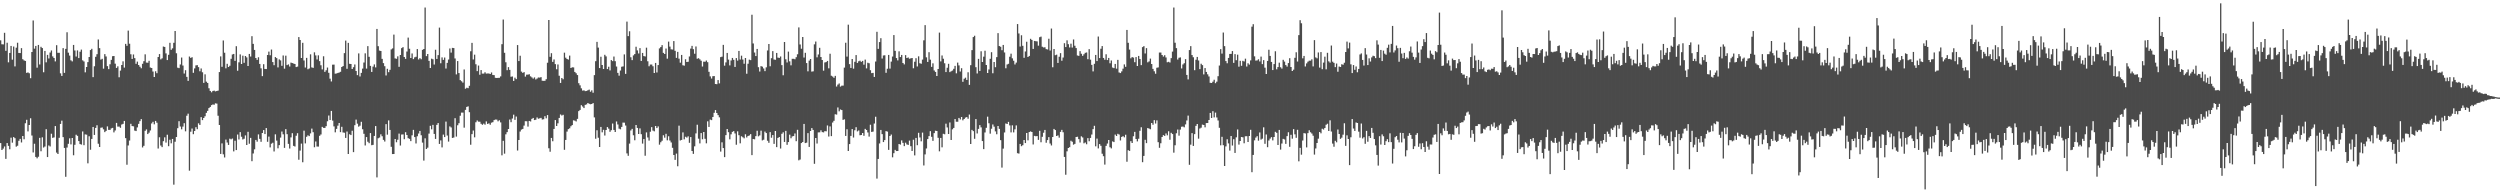 <svg xmlns="http://www.w3.org/2000/svg" width="1920" height="150"><path d="M0 30.954h1v78.931H0zM1 34.021h1v81.174H1zM2 34.094h1v80.023H2zM3 25.211h1v87.288H3zM4 39.034h1v82.978H4zM5 32.796h1v77.088H5zM6 47.878h1v64.150H6zM7 40.647h1v73.969H7zM8 35.257h1v70.469H8zM9 45.808h1v63.784H9zM10 35.728h1v69.526H10zM11 50.999h1v55.127H11zM12 36.584h1v76.043H12zM13 32.810h1v79.112H13zM14 40.652h1v67.475H14zM15 40.752h1v65.894H15zM16 36.951h1v72.470H16zM17 45.490h1v58.972H17zM18 46.390h1v60.545H18zM19 46.781h1v47.862H19zM20 55.966h1v36.045H20zM21 55.591h1v45.349H21zM22 56.259h1v39.760H22zM23 60.036h1v30.778H23zM24 39.928h1v64.179H24zM25 15.729h1v101.375H25zM26 37.354h1v73.019H26zM27 35.266h1v85.269H27zM28 51.961h1v69.655H28zM29 34.520h1v85.866H29zM30 49.493h1v56.413H30zM31 35.923h1v80.250H31zM32 36.926h1v68.567H32zM33 55.502h1v57.824H33zM34 39.125h1v73.399H34zM35 47.887h1v51.334H35zM36 42.130h1v78.515H36zM37 44.881h1v66.830H37zM38 40.340h1v72.120H38zM39 38.777h1v63.905H39zM40 43.314h1v62.586H40zM41 44.531h1v60.989H41zM42 47.150h1v49.666H42zM43 34.692h1v82.520H43zM44 40.537h1v77.757H44zM45 40.537h1v65.303H45zM46 56.310h1v38.888H46zM47 58.308h1v34.374H47zM48 36.980h1v68.320H48zM49 55.959h1v57.659H49zM50 37.537h1v98.236H50zM51 24.772h1v88.524H51zM52 40.434h1v70.018H52zM53 42.691h1v63.539H53zM54 46.344h1v64.543H54zM55 47.145h1v58.851H55zM56 34.488h1v84.775H56zM57 38.759h1v72.465H57zM58 43.442h1v60.023H58zM59 38.711h1v65.628H59zM60 44.618h1v63.722H60zM61 39.748h1v70.916H61zM62 38.088h1v72.953H62zM63 46.342h1v54.633H63zM64 47.205h1v64.321H64zM65 55.554h1v47.672H65zM66 51.432h1v52.007H66zM67 47.736h1v77.707H67zM68 43.755h1v60.909H68zM69 38.432h1v76.553H69zM70 37.489h1v69.206H70zM71 59.239h1v38.272H71zM72 50.915h1v52.724H72zM73 43.645h1v54.612H73zM74 41.627h1v54.564H74zM75 30.325h1v80.039H75zM76 36.955h1v75.924H76zM77 45.760h1v52.325H77zM78 45.154h1v52.765H78zM79 52.714h1v46.608H79zM80 41.553h1v59.920H80zM81 43.343h1v57.159H81zM82 50.814h1v46.267H82zM83 53.107h1v46.649H83zM84 49.358h1v50.405H84zM85 45.989h1v52.641H85zM86 43.149h1v55.028H86zM87 42.989h1v58.670H87zM88 48.912h1v51.279H88zM89 52.160h1v42.227H89zM90 50.967h1v46.262H90zM91 59.361h1v37.883H91zM92 54.197h1v43.973H92zM93 49.901h1v45.761H93zM94 47.122h1v48.013H94zM95 51.910h1v40.952H95zM96 33.691h1v72.410H96zM97 35.152h1v91.348H97zM98 23.486h1v88.230H98zM99 33.582h1v74.342H99zM100 41.686h1v53.403H100zM101 45.252h1v51.543H101zM102 41.810h1v55.218H102zM103 44.643h1v55.674H103zM104 48.994h1v51.682H104zM105 47.287h1v50.581H105zM106 49.917h1v45.221H106zM107 51.267h1v41.788H107zM108 52.430h1v39.087H108zM109 48.999h1v64.278H109zM110 46.996h1v64.972H110zM111 41.737h1v58.739H111zM112 48.093h1v51.268H112zM113 48.159h1v54.823H113zM114 46.678h1v55.203H114zM115 51.849h1v48.350H115zM116 52.229h1v42.600H116zM117 54.932h1v38.595H117zM118 59.136h1v36.352H118zM119 54.755h1v38.109H119zM120 56.207h1v38.048H120zM121 43.787h1v70.261H121zM122 41.501h1v63.939H122zM123 45.637h1v66.150H123zM124 44.794h1v68.203H124zM125 35.763h1v72.687H125zM126 36.021h1v69.439H126zM127 40.995h1v68.544H127zM128 46.143h1v57.345H128zM129 42.112h1v70.167H129zM130 32.856h1v74.463H130zM131 38.239h1v71.826H131zM132 37.136h1v69.551H132zM133 32.870h1v108.952H133zM134 23.824h1v85.028H134zM135 40.910h1v64.319H135zM136 51.947h1v46.532H136zM137 52.348h1v40.732H137zM138 49.498h1v47.674H138zM139 44.183h1v55.161H139zM140 50.336h1v46.887H140zM141 56.483h1v38.155H141zM142 53.934h1v46.922H142zM143 59.029h1v29.872H143zM144 62.125h1v25.164H144zM145 43.437h1v87.659H145zM146 44.515h1v56.644H146zM147 43.943h1v54.788H147zM148 55.902h1v47.160H148zM149 52.526h1v48.082H149zM150 50.210h1v47.478H150zM151 50.047h1v49.158H151zM152 51.535h1v43.191H152zM153 54.721h1v41.211H153zM154 52.574h1v37.375H154zM155 55.515h1v36.743H155zM156 63.629h1v26.972H156zM157 57.106h1v32.204H157zM158 62.700h1v24.001H158zM159 63.684h1v21.453H159zM160 67.806h1v15.171H160zM161 69.816h1v12.305H161zM162 70.924h1v9.794H162zM163 69.850h1v10.373H163zM164 69.580h1v10.835H164zM165 70.205h1v9.139H165zM166 69.903h1v9.645H166zM167 69.601h1v19.272H167zM168 55.348h1v40.639H168zM169 43.327h1v74.891H169zM170 51.311h1v58.801H170zM171 31.084h1v87.466H171zM172 40.519h1v80.419H172zM173 52.464h1v54.729H173zM174 48.976h1v60.495H174zM175 51.457h1v59.842H175zM176 50.459h1v56.034H176zM177 45.149h1v61.865H177zM178 41.849h1v64.541H178zM179 41.412h1v74.859H179zM180 46.726h1v61.353H180zM181 35.502h1v79.762H181zM182 54.348h1v48.979H182zM183 47.855h1v59.254H183zM184 41.773h1v59.691H184zM185 49.162h1v55.846H185zM186 42.735h1v64.390H186zM187 48.246h1v58.297H187zM188 43.009h1v60.954H188zM189 44.069h1v67.286H189zM190 50.674h1v50.563H190zM191 41.412h1v68.975H191zM192 43.426h1v62.449H192zM193 27.821h1v95.995H193zM194 33.701h1v84.179H194zM195 38.333h1v76.333H195zM196 44.563h1v62.905H196zM197 45.971h1v62.845H197zM198 43.989h1v59.249H198zM199 49.118h1v57.544H199zM200 52.485h1v56.434H200zM201 58.452h1v43.699H201zM202 49.308h1v50.572H202zM203 52.959h1v49.986H203zM204 53.032h1v45.312H204zM205 42.265h1v66.645H205zM206 39.626h1v65.278H206zM207 42.421h1v70.778H207zM208 38.054h1v72.300H208zM209 47.678h1v61.918H209zM210 50.056h1v66.253H210zM211 43.819h1v59.325H211zM212 44.621h1v63.349H212zM213 51.746h1v62.156H213zM214 45.621h1v65.846H214zM215 46.369h1v59.297H215zM216 50.539h1v50.467H216zM217 42.606h1v60.554H217zM218 52.723h1v60.849H218zM219 42.748h1v56.429H219zM220 50.022h1v53.067H220zM221 49.441h1v61.028H221zM222 51.123h1v62.939H222zM223 48.090h1v57.437H223zM224 48.445h1v53.875H224zM225 48.802h1v63.227H225zM226 49.155h1v63.397H226zM227 51.512h1v52.735H227zM228 51.139h1v51.156H228zM229 28.464h1v94.216H229zM230 30.704h1v84.974H230zM231 44.529h1v65.761H231zM232 32.856h1v91.788H232zM233 46.445h1v53.925H233zM234 51.858h1v58.274H234zM235 44.453h1v60.627H235zM236 53.206h1v50.746H236zM237 52.592h1v51.952H237zM238 41.750h1v60.682H238zM239 51.762h1v46.995H239zM240 52.103h1v49.444H240zM241 40.192h1v72.930H241zM242 42.524h1v66.104H242zM243 45.653h1v66.890H243zM244 42.485h1v70.085H244zM245 46.957h1v57.338H245zM246 50.118h1v53.172H246zM247 53.302h1v44.131H247zM248 43.201h1v55.026H248zM249 55.172h1v43.099H249zM250 53.961h1v42.939H250zM251 51.867h1v41.266H251zM252 55.888h1v32.863H252zM253 60.402h1v31.744H253zM254 62.574h1v22.639H254zM255 49.654h1v42.959H255zM256 49.612h1v47.441H256zM257 56.575h1v45.047H257zM258 56.424h1v42.557H258zM259 56.007h1v40.513H259zM260 55.705h1v38.764H260zM261 55.163h1v46.324H261zM262 51.462h1v45.928H262zM263 50.759h1v50.973H263zM264 40.828h1v61.105H264zM265 31.176h1v74.772H265zM266 52.826h1v48.203H266zM267 32.945h1v85.331H267zM268 48.983h1v54.109H268zM269 49.175h1v54.534H269zM270 53.011h1v47.370H270zM271 51.595h1v65.251H271zM272 49.528h1v46.649H272zM273 54.517h1v37.340H273zM274 57.692h1v37.306H274zM275 41.000h1v56.303H275zM276 58.717h1v37.805H276zM277 55.980h1v37.567H277zM278 52.661h1v46.626H278zM279 48.003h1v54.731H279zM280 40.972h1v70.771H280zM281 52.709h1v52.568H281zM282 35.410h1v73.452H282zM283 43.625h1v66.333H283zM284 50.610h1v51.561H284zM285 55.243h1v56.269H285zM286 51.146h1v60.094H286zM287 49.461h1v54.912H287zM288 51.746h1v45.084H288zM289 22.224h1v114.010H289zM290 35.458h1v70.709H290zM291 38.864h1v66.759H291zM292 39.191h1v63.955H292zM293 45.211h1v59.442H293zM294 48.461h1v58.938H294zM295 50.830h1v57.862H295zM296 57.953h1v37.384H296zM297 52.856h1v50.577H297zM298 55.451h1v37.022H298zM299 53.604h1v46.187H299zM300 37.946h1v74.816H300zM301 37.177h1v81.154H301zM302 26.587h1v91.680H302zM303 44.854h1v61.923H303zM304 45.142h1v64.120H304zM305 43.272h1v64.054H305zM306 51.295h1v51.334H306zM307 42.254h1v69.497H307zM308 36.990h1v66.329H308zM309 36.193h1v67.001H309zM310 43.797h1v63.108H310zM311 45.206h1v56.333H311zM312 39.562h1v64.102H312zM313 28.869h1v77.292H313zM314 37.413h1v69.235H314zM315 44.531h1v63.880H315zM316 41.039h1v62.900H316zM317 45.433h1v54.296H317zM318 44.044h1v61.199H318zM319 43.572h1v66.610H319zM320 37.676h1v66.990H320zM321 45.694h1v56.860H321zM322 44.643h1v55.928H322zM323 45.502h1v58.377H323zM324 38.285h1v71.220H324zM325 37.637h1v85.683H325zM326 5.807h1v100.434H326zM327 43.119h1v71.328H327zM328 41.457h1v71.975H328zM329 46.747h1v55.846H329zM330 52.235h1v44.365H330zM331 45.069h1v54.250H331zM332 45.541h1v50.380H332zM333 49.537h1v53.333H333zM334 38.212h1v68.473H334zM335 45.257h1v50.641H335zM336 42.364h1v52.167H336zM337 21.222h1v89.341H337zM338 48.601h1v59.220H338zM339 44.087h1v69.133H339zM340 45.962h1v57.432H340zM341 44.176h1v61.092H341zM342 52.638h1v40.728H342zM343 48.276h1v55.834H343zM344 45.737h1v63.035H344zM345 37.230h1v59.819H345zM346 40.388h1v57.496H346zM347 36.772h1v69.142H347zM348 36.919h1v68.700H348zM349 44.913h1v45.862H349zM350 57.120h1v47.803H350zM351 46.886h1v49.332H351zM352 56.124h1v38.483H352zM353 61.549h1v27.347H353zM354 62.393h1v24.086H354zM355 63.460h1v23.012H355zM356 53.345h1v44.724H356zM357 68.136h1v16.260H357zM358 67.376h1v14.733H358zM359 67.715h1v13.930H359zM360 65.872h1v20.284H360zM361 39.352h1v71.808H361zM362 32.927h1v70.098H362zM363 45.662h1v54.571H363zM364 41.977h1v63.509H364zM365 49.381h1v44.536H365zM366 54.636h1v37.903H366zM367 50.329h1v43.122H367zM368 57.390h1v36.095H368zM369 53.794h1v41.277H369zM370 56.511h1v39.320H370zM371 56.504h1v38.439H371zM372 55.515h1v40.247H372zM373 56.550h1v36.663H373zM374 56.433h1v38.753H374zM375 56.435h1v38.302H375zM376 56.827h1v38.986H376zM377 55.671h1v38.521H377zM378 57.566h1v36.258H378zM379 57.710h1v34.569H379zM380 59.775h1v32.021H380zM381 59.914h1v31.948H381zM382 59.789h1v33.415H382zM383 59.729h1v32.621H383zM384 58.683h1v35.342H384zM385 33.941h1v85.363H385zM386 14.996h1v93.151H386zM387 40.553h1v77.439H387zM388 47.800h1v55.383H388zM389 53.920h1v47.549H389zM390 51.569h1v47.505H390zM391 53.641h1v38.153H391zM392 58.944h1v34.923H392zM393 58.722h1v32.307H393zM394 62.155h1v25.905H394zM395 59.663h1v32.417H395zM396 60.796h1v28.695H396zM397 34.593h1v81.005H397zM398 46.900h1v60.616H398zM399 42.799h1v58.235H399zM400 54.982h1v44.564H400zM401 55.957h1v43.047H401zM402 55.389h1v41.074H402zM403 58.832h1v34.273H403zM404 57.335h1v35.793H404zM405 57.312h1v39.911H405zM406 57.024h1v35.873H406zM407 58.642h1v34.626H407zM408 59.445h1v31.859H408zM409 60.347h1v30.243H409zM410 59.443h1v32.792H410zM411 61.052h1v30.902H411zM412 60.287h1v29.938H412zM413 59.484h1v31.724H413zM414 59.576h1v31.318H414zM415 59.216h1v31.284H415zM416 61.993h1v29.810H416zM417 62.121h1v29.494H417zM418 62.075h1v27.164H418zM419 60.832h1v30.027H419zM420 48.161h1v40.226H420zM421 15.367h1v98.526H421zM422 43.645h1v72.893H422zM423 40.878h1v65.058H423zM424 47.530h1v60.971H424zM425 45.664h1v53.360H425zM426 49.262h1v42.925H426zM427 53.204h1v43.587H427zM428 49.514h1v45.228H428zM429 58.182h1v32.385H429zM430 63.680h1v24.228H430zM431 59.919h1v28.810H431zM432 60.864h1v27.311H432zM433 40.473h1v74.559H433zM434 44.307h1v63.170H434zM435 45.305h1v55.766H435zM436 45.753h1v53.419H436zM437 42.705h1v55.859H437zM438 52.219h1v44.729H438zM439 51.668h1v44.376H439zM440 51.782h1v40.639H440zM441 55.264h1v37.416H441zM442 56.284h1v36.992H442zM443 57.671h1v33.616H443zM444 63.904h1v21.460H444zM445 65.552h1v18.892H445zM446 67.850h1v12.950H446zM447 69.603h1v12.232H447zM448 69.360h1v13.642H448zM449 69.981h1v10.579H449zM450 69.857h1v10.327H450zM451 69.340h1v9.746H451zM452 68.795h1v10.925H452zM453 70.429h1v9.652H453zM454 69.363h1v10.515H454zM455 71.205h1v7.972H455zM456 57.722h1v32.426H456zM457 47.021h1v59.540H457zM458 32.165h1v67.871H458zM459 36.534h1v69.247H459zM460 52.251h1v60.662H460zM461 43.575h1v53.900H461zM462 49.910h1v51.719H462zM463 52.968h1v46.718H463zM464 42.112h1v62.003H464zM465 43.293h1v56.523H465zM466 53.055h1v44.548H466zM467 51.244h1v47.567H467zM468 54.066h1v47.173H468zM469 46.136h1v53.850H469zM470 46.935h1v47.938H470zM471 43.407h1v56.386H471zM472 47.017h1v54.335H472zM473 51.116h1v42.149H473zM474 55.941h1v39.634H474zM475 58.129h1v40.696H475zM476 54.163h1v45.155H476zM477 51.247h1v46.221H477zM478 50.999h1v43.138H478zM479 41.798h1v52.399H479zM480 56.728h1v39.677H480zM481 16.569h1v101.265H481zM482 27.766h1v91.913H482zM483 24.033h1v86.267H483zM484 43.964h1v56.235H484zM485 46.193h1v52.758H485zM486 42.547h1v61.316H486zM487 41.544h1v66.178H487zM488 35.886h1v60.132H488zM489 38.715h1v59.528H489zM490 41.077h1v61.820H490zM491 36.942h1v61.680H491zM492 46.779h1v56.285H492zM493 40.629h1v69.652H493zM494 43.048h1v63.779H494zM495 43.366h1v76.224H495zM496 36.605h1v65.086H496zM497 47.035h1v58.533H497zM498 50.894h1v57.102H498zM499 49.585h1v51.577H499zM500 49.546h1v48.089H500zM501 50.887h1v49.419H501zM502 56.042h1v44.834H502zM503 48.324h1v48.444H503zM504 55.646h1v42.689H504zM505 49.983h1v47.077H505zM506 37.168h1v73.912H506zM507 36.122h1v73.122H507zM508 34.657h1v73.408H508zM509 40.594h1v63.314H509zM510 41.464h1v64.246H510zM511 37.267h1v65.511H511zM512 45.037h1v62.760H512zM513 31.947h1v72.698H513zM514 35.795h1v72.108H514zM515 37.885h1v71.545H515zM516 38.022h1v75.473H516zM517 31.554h1v87.462H517zM518 39.034h1v83.720H518zM519 44.463h1v73.500H519zM520 39.823h1v87.883H520zM521 45.065h1v51.462H521zM522 48.127h1v59.744H522zM523 42.174h1v65.276H523zM524 50.148h1v51.538H524zM525 50.434h1v56.581H525zM526 45.509h1v59.517H526zM527 47.603h1v58.050H527zM528 47.390h1v57.322H528zM529 43.357h1v66.304H529zM530 37.349h1v67.903H530zM531 35.227h1v80.726H531zM532 37.784h1v80.382H532zM533 41.247h1v71.135H533zM534 35.667h1v66.789H534zM535 45.133h1v50.645H535zM536 44.689h1v61.813H536zM537 45.550h1v64.605H537zM538 46.655h1v55.516H538zM539 51.098h1v55.876H539zM540 47.351h1v54.019H540zM541 47.433h1v59.176H541zM542 46.507h1v63.566H542zM543 47.791h1v45.383H543zM544 55.145h1v42.364H544zM545 58.697h1v33.140H545zM546 60.310h1v31.941H546zM547 58.514h1v31.341H547zM548 58.438h1v28.189H548zM549 64.490h1v20.046H549zM550 64.652h1v22.142H550zM551 61.478h1v26.947H551zM552 64.064h1v26.070H552zM553 43.854h1v72.587H553zM554 43.526h1v65.761H554zM555 34.454h1v79.238H555zM556 50.414h1v70.254H556zM557 47.910h1v55.896H557zM558 40.672h1v58.416H558zM559 45.758h1v55.784H559zM560 50.246h1v56.782H560zM561 46.449h1v56.715H561zM562 44.483h1v56.793H562zM563 45.911h1v54.788H563zM564 51.421h1v51.078H564zM565 44.593h1v66.553H565zM566 46.559h1v54.294H566zM567 39.134h1v64.706H567zM568 45.747h1v64.310H568zM569 42.744h1v61.927H569zM570 45.726h1v59.680H570zM571 48.933h1v57.285H571zM572 44.534h1v58.574H572zM573 56.630h1v48.918H573zM574 48.933h1v55.525H574zM575 45.829h1v58.233H575zM576 46.170h1v56.869H576zM577 11.323h1v107.807H577zM578 33.385h1v73.355H578zM579 40.345h1v66.665H579zM580 43.053h1v61.476H580zM581 37.557h1v62.852H581zM582 51.611h1v53.101H582zM583 54.955h1v49.048H583zM584 50.777h1v49.590H584zM585 51.185h1v56.647H585zM586 52.583h1v54.727H586zM587 54.630h1v46.459H587zM588 51.695h1v50.494H588zM589 38.738h1v69.325H589zM590 33.790h1v75.859H590zM591 50.883h1v50.577H591zM592 44.707h1v61.055H592zM593 39.269h1v64.454H593zM594 45.705h1v64.798H594zM595 45.918h1v54.681H595zM596 40.670h1v72.310H596zM597 44.234h1v61.705H597zM598 44.474h1v60.746H598zM599 43.380h1v70.696H599zM600 50.020h1v52.749H600zM601 57.829h1v43.811H601zM602 32.265h1v76.729H602zM603 45.520h1v55.006H603zM604 47.948h1v63.282H604zM605 39.608h1v69.522H605zM606 47.104h1v56.315H606zM607 50.157h1v56.040H607zM608 45.179h1v59.563H608zM609 45.154h1v59.348H609zM610 45.525h1v56.992H610zM611 43.925h1v64.516H611zM612 41.684h1v58.015H612zM613 21.030h1v102.087H613zM614 34.133h1v88.405H614zM615 37.438h1v72.435H615zM616 28.429h1v80.634H616zM617 44.202h1v50.954H617zM618 40.526h1v69.348H618zM619 48.443h1v61.103H619zM620 54.781h1v47.464H620zM621 46.536h1v66.327H621zM622 45.321h1v55.312H622zM623 55.003h1v43.344H623zM624 54.781h1v45.031H624zM625 34.032h1v91.753H625zM626 31.915h1v74.049H626zM627 44.019h1v66.239H627zM628 41.853h1v59.828H628zM629 36.710h1v64.898H629zM630 43.778h1v56.292H630zM631 46.072h1v55.388H631zM632 54.291h1v47.398H632zM633 47.985h1v52.701H633zM634 47.688h1v53.193H634zM635 46.793h1v49.579H635zM636 52.462h1v52.399H636zM637 41.286h1v55.784H637zM638 58.166h1v46.377H638zM639 58.784h1v35.324H639zM640 59.745h1v33.019H640zM641 58.285h1v29.485H641zM642 66.483h1v21.538H642zM643 64.982h1v17.569H643zM644 64.124h1v21.387H644zM645 66.511h1v17.581H645zM646 65.790h1v18.718H646zM647 65.760h1v26.276H647zM648 51.942h1v39.730H648zM649 32.829h1v71.591H649zM650 43.453h1v55.814H650zM651 18.929h1v97.015H651zM652 49.242h1v61.422H652zM653 52.158h1v52.252H653zM654 45.328h1v53.772H654zM655 52.718h1v52.889H655zM656 47.456h1v52.582H656zM657 42.302h1v55.376H657zM658 48.344h1v52.566H658zM659 47.063h1v53.152H659zM660 46.582h1v57.283H660zM661 47.532h1v56.164H661zM662 46.735h1v55.388H662zM663 49.667h1v54.642H663zM664 45.797h1v53.168H664zM665 52.522h1v47.313H665zM666 48.184h1v53.532H666zM667 48.585h1v56.329H667zM668 53.938h1v41.875H668zM669 56.181h1v45.141H669zM670 55.975h1v45.100H670zM671 59.086h1v35.770H671zM672 47.269h1v42.396H672zM673 24.415h1v112.749H673zM674 37.514h1v84.564H674zM675 32.300h1v77.901H675zM676 29.354h1v70.428H676zM677 44.934h1v58.091H677zM678 42.572h1v66.532H678zM679 42.446h1v65.150H679zM680 55.895h1v44.820H680zM681 52.808h1v48.270H681zM682 42.181h1v72.902H682zM683 52.668h1v51.767H683zM684 47.333h1v55.974H684zM685 43.437h1v77.400H685zM686 26.942h1v90.696H686zM687 39.086h1v76.004H687zM688 44.593h1v71.438H688zM689 46.369h1v69.579H689zM690 39.425h1v71.142H690zM691 43.833h1v67.235H691zM692 42.183h1v65.658H692zM693 48.399h1v61.312H693zM694 49.448h1v62.795H694zM695 42.318h1v67.247H695zM696 44.529h1v66.393H696zM697 44.108h1v67.196H697zM698 45.129h1v62.845H698zM699 44.808h1v67.450H699zM700 44.563h1v71.380H700zM701 52.444h1v54.853H701zM702 47.408h1v71.921H702zM703 44.685h1v61.268H703zM704 51.034h1v60.472H704zM705 43.245h1v58.725H705zM706 48.608h1v56.963H706zM707 48.935h1v59.590H707zM708 45.772h1v56.070H708zM709 30.993h1v96.100H709zM710 19.279h1v99.277H710zM711 44.030h1v69.975H711zM712 47.548h1v59.254H712zM713 40.114h1v64.411H713zM714 45.829h1v54.907H714zM715 51.334h1v53.710H715zM716 48.635h1v59.533H716zM717 54.105h1v48.126H717zM718 55.254h1v45.152H718zM719 58.392h1v42.223H719zM720 52.995h1v52.820H720zM721 25.026h1v91.181H721zM722 47.177h1v58.773H722zM723 42.597h1v70.536H723zM724 45.101h1v57.640H724zM725 48.594h1v54.500H725zM726 55.332h1v39.652H726zM727 52.034h1v45.875H727zM728 49.004h1v53.914H728zM729 55.373h1v38.704H729zM730 54.749h1v52.795H730zM731 54.160h1v45.159H731zM732 52.860h1v45.415H732zM733 50.585h1v40.860H733zM734 56.339h1v37.153H734zM735 48.088h1v45.390H735zM736 50.208h1v40.345H736zM737 54.948h1v36.821H737zM738 52.402h1v37.429H738zM739 62.807h1v29.588H739zM740 60.477h1v30.936H740zM741 59.640h1v30.696H741zM742 61.375h1v28.556H742zM743 55.520h1v35.649H743zM744 65.202h1v22.763H744zM745 50.091h1v60.520H745zM746 38.486h1v61.272H746zM747 28.482h1v72.206H747zM748 27.461h1v79.144H748zM749 51.622h1v39.805H749zM750 56.438h1v46.038H750zM751 45.200h1v53.751H751zM752 54.499h1v41.588H752zM753 39.368h1v58.478H753zM754 47.623h1v60.730H754zM755 43.520h1v70.991H755zM756 38.956h1v62.760H756zM757 49.912h1v48.254H757zM758 56.081h1v33.520H758zM759 53.366h1v41.300H759zM760 45.147h1v57.510H760zM761 40.093h1v58.766H761zM762 56.259h1v39.307H762zM763 47.610h1v49.686H763zM764 51.604h1v49.309H764zM765 43.900h1v59.206H765zM766 25.440h1v71.316H766zM767 35.358h1v63.591H767zM768 35.912h1v71.735H768zM769 38.528h1v90.202H769zM770 34.490h1v79.654H770zM771 40.269h1v61.478H771zM772 52.419h1v42.408H772zM773 49.514h1v45.701H773zM774 48.988h1v44.614H774zM775 43.568h1v52.714H775zM776 41.201h1v60.478H776zM777 44.815h1v51.442H777zM778 46.669h1v55.022H778zM779 49.507h1v49.803H779zM780 48.093h1v48.192H780zM781 18.471h1v99.174H781zM782 25.710h1v92.268H782zM783 35.731h1v74.829H783zM784 27.086h1v85.191H784zM785 35.154h1v76.372H785zM786 44.398h1v63.127H786zM787 39.532h1v70.327H787zM788 32.076h1v70.043H788zM789 43.790h1v63.985H789zM790 42.947h1v58.494H790zM791 29.794h1v71.133H791zM792 30.688h1v70.689H792zM793 37.580h1v73.351H793zM794 31.455h1v72.884H794zM795 31.634h1v73.016H795zM796 31.819h1v72.691H796zM797 35.090h1v72.309H797zM798 28.580h1v71.874H798zM799 28.114h1v81.169H799zM800 35.889h1v69.196H800zM801 36.438h1v65.509H801zM802 36.296h1v63.477H802zM803 37.720h1v71.900H803zM804 37.983h1v69.590H804zM805 29.727h1v75.614H805zM806 38.825h1v71.431H806zM807 21.906h1v89.798H807zM808 51.656h1v53.580H808zM809 37.617h1v61.412H809zM810 42.398h1v57.512H810zM811 41.968h1v62.504H811zM812 48.338h1v55.626H812zM813 43.570h1v62.172H813zM814 40.794h1v60.467H814zM815 46.621h1v53.136H815zM816 44.195h1v57.402H816zM817 33.170h1v87.352H817zM818 36.166h1v98.046H818zM819 30.968h1v85.239H819zM820 33.923h1v79.741H820zM821 36.470h1v76.558H821zM822 33.547h1v74.557H822zM823 36.488h1v72.346H823zM824 30.320h1v80.799H824zM825 35.106h1v75.372H825zM826 36.891h1v68.350H826zM827 42.618h1v62.419H827zM828 42.908h1v63.923H828zM829 39.294h1v70.172H829zM830 41.247h1v63.452H830zM831 42.890h1v62.666H831zM832 41.668h1v68.396H832zM833 40.558h1v68.872H833zM834 40.318h1v70.488H834zM835 45.444h1v60.645H835zM836 37.745h1v70.735H836zM837 45.804h1v60.105H837zM838 49.814h1v53.523H838zM839 54.824h1v44.374H839zM840 48.994h1v47.599H840zM841 42.199h1v70.181H841zM842 46.900h1v59.540H842zM843 28.072h1v85.917H843zM844 44.611h1v66.029H844zM845 37.413h1v74.569H845zM846 35.394h1v82.678H846zM847 44.488h1v75.480H847zM848 45.879h1v80.511H848zM849 41.659h1v70.350H849zM850 46.127h1v64.093H850zM851 44.499h1v63.012H851zM852 48.582h1v64.534H852zM853 46.447h1v67.524H853zM854 51.853h1v56.743H854zM855 52.313h1v56.803H855zM856 49.120h1v54.278H856zM857 52.755h1v51.698H857zM858 45.959h1v56.796H858zM859 55.643h1v47.666H859zM860 56.124h1v51.753H860zM861 54.822h1v50.355H861zM862 52.732h1v51.806H862zM863 49.434h1v56.020H863zM864 51.322h1v52.140H864zM865 22.996h1v101.199H865zM866 32.883h1v82.465H866zM867 38.109h1v77.789H867zM868 44.785h1v63.681H868zM869 43.806h1v65.997H869zM870 44.250h1v60.387H870zM871 47.745h1v53.523H871zM872 43.815h1v62.950H872zM873 50.700h1v57.901H873zM874 42.966h1v63.603H874zM875 45.330h1v55.122H875zM876 50.029h1v47.716H876zM877 36.198h1v88.370H877zM878 35.413h1v84.319H878zM879 41.059h1v66.326H879zM880 36.967h1v72.941H880zM881 47.873h1v50.506H881zM882 47.177h1v51.588H882zM883 45.005h1v54.248H883zM884 49.139h1v45.344H884zM885 52.883h1v42.927H885zM886 54.744h1v37.539H886zM887 56.612h1v38.238H887zM888 52.029h1v40.462H888zM889 51.759h1v57.450H889zM890 40.320h1v73.191H890zM891 40.343h1v69.686H891zM892 42.256h1v62.948H892zM893 43.451h1v60.323H893zM894 42.368h1v62.048H894zM895 44.124h1v58.391H895zM896 47.843h1v56.072H896zM897 47.452h1v53.374H897zM898 48.010h1v59.327H898zM899 44.630h1v57.375H899zM900 39.629h1v63.344H900zM901 5.798h1v111.435H901zM902 32.815h1v78.748H902zM903 36.942h1v65.392H903zM904 45.710h1v53.781H904zM905 44.364h1v59.837H905zM906 44.101h1v55.450H906zM907 52.565h1v44.761H907zM908 49.505h1v47.649H908zM909 48.539h1v49.245H909zM910 45.426h1v50.135H910zM911 57.545h1v34.978H911zM912 60.956h1v27.832H912zM913 38.475h1v88.094H913zM914 35.406h1v75.715H914zM915 42.297h1v59.927H915zM916 43.991h1v68.098H916zM917 53.929h1v49.110H917zM918 45.859h1v50.815H918zM919 43.707h1v51.517H919zM920 46.433h1v60.078H920zM921 53.110h1v45.578H921zM922 48.956h1v49.068H922zM923 50.040h1v45.656H923zM924 57.152h1v38.826H924zM925 52.299h1v45.507H925zM926 55.229h1v39.309H926zM927 57.088h1v37.359H927zM928 58.722h1v33.438H928zM929 63.567h1v23.186H929zM930 63.739h1v26.908H930zM931 62.741h1v22.637H931zM932 61.217h1v28.956H932zM933 63.888h1v22.582H933zM934 62.707h1v27.517H934zM935 58.507h1v33.989H935zM936 50.347h1v47.819H936zM937 37.736h1v73.898H937zM938 41.160h1v63.902H938zM939 24.973h1v86.530H939zM940 35.410h1v92.081H940zM941 46.880h1v65.548H941zM942 48.573h1v58.407H942zM943 44.504h1v65.603H943zM944 41.423h1v74.232H944zM945 41.366h1v63.081H945zM946 39.226h1v72.520H946zM947 48.299h1v58.583H947zM948 41.558h1v75.885H948zM949 46.236h1v59.226H949zM950 41.995h1v57.427H950zM951 51.194h1v59.854H951zM952 46.696h1v61.589H952zM953 50.544h1v54.692H953zM954 46.690h1v58.759H954zM955 47.230h1v62.783H955zM956 45.076h1v59.558H956zM957 51.080h1v53.511H957zM958 48.610h1v60.444H958zM959 49.628h1v54.795H959zM960 46.362h1v53.310H960zM961 20.501h1v111.749H961zM962 18.610h1v100.387H962zM963 43.250h1v64.548H963zM964 46.536h1v59.135H964zM965 46.362h1v58.235H965zM966 45.529h1v62.525H966zM967 47.189h1v54.569H967zM968 43.474h1v63.738H968zM969 49.242h1v57.242H969zM970 46.163h1v51.623H970zM971 51.981h1v58.480H971zM972 56.845h1v46.402H972zM973 46.809h1v66.230H973zM974 38.180h1v69.757H974zM975 42.934h1v63.523H975zM976 47.580h1v57.718H976zM977 53.815h1v54.010H977zM978 49.182h1v56.038H978zM979 39.363h1v61.870H979zM980 53.263h1v48.723H980zM981 51.485h1v59.897H981zM982 48.136h1v51.666H982zM983 51.684h1v63.202H983zM984 52.700h1v57.524H984zM985 45.941h1v60.716H985zM986 47.330h1v59.757H986zM987 49.953h1v60.527H987zM988 51.141h1v53.417H988zM989 48.415h1v53.182H989zM990 44.707h1v68.041H990zM991 51.466h1v52.065H991zM992 54.540h1v51.955H992zM993 53.485h1v45.708H993zM994 44.387h1v58.789H994zM995 40.153h1v65.699H995zM996 47.278h1v52.408H996zM997 27.003h1v96.917H997zM998 15.525h1v98.029H998zM999 17.885h1v100.924H999zM1000 44.813h1v63.140H1000zM1001 42.963h1v59.290H1001zM1002 51.052h1v51.449H1002zM1003 48.697h1v64.495H1003zM1004 47.374h1v54.882H1004zM1005 46.616h1v53.415H1005zM1006 46.600h1v54.999H1006zM1007 45.568h1v56.970H1007zM1008 50.993h1v53.225H1008zM1009 30.824h1v87.908H1009zM1010 44.087h1v69.920H1010zM1011 44.817h1v64.992H1011zM1012 40.299h1v66.184H1012zM1013 51.920h1v49.432H1013zM1014 39.965h1v62.424H1014zM1015 53.123h1v45.745H1015zM1016 48.056h1v51.405H1016zM1017 43.526h1v54.772H1017zM1018 53.268h1v42.531H1018zM1019 40.574h1v54.449H1019zM1020 47.113h1v53.474H1020zM1021 48.095h1v44.321H1021zM1022 34.987h1v66.040H1022zM1023 47.369h1v62.898H1023zM1024 48.301h1v64.374H1024zM1025 51.583h1v56.558H1025zM1026 48.777h1v60.538H1026zM1027 55.096h1v44.374H1027zM1028 51.102h1v51.813H1028zM1029 51.450h1v55.221H1029zM1030 49.372h1v56.381H1030zM1031 49.697h1v53.742H1031zM1032 48.180h1v46.496H1032zM1033 39.915h1v72.126H1033zM1034 31.959h1v71.977H1034zM1035 37.184h1v69.576H1035zM1036 32.696h1v94.143H1036zM1037 49.432h1v55.969H1037zM1038 56.129h1v35.319H1038zM1039 49.967h1v48.746H1039zM1040 53.618h1v46.933H1040zM1041 51.059h1v42.971H1041zM1042 55.524h1v38.959H1042zM1043 52.959h1v48.139H1043zM1044 41.840h1v63.912H1044zM1045 41.032h1v53.834H1045zM1046 46.014h1v60.327H1046zM1047 50.356h1v55.024H1047zM1048 36.987h1v73.461H1048zM1049 41.858h1v58.645H1049zM1050 49.981h1v58.890H1050zM1051 44.806h1v59.751H1051zM1052 47.248h1v58.711H1052zM1053 44.073h1v54.202H1053zM1054 42.828h1v59.144H1054zM1055 43.158h1v63.626H1055zM1056 44.671h1v66.942H1056zM1057 30.959h1v88.018H1057zM1058 34.270h1v92.921H1058zM1059 44.389h1v60.224H1059zM1060 38.335h1v72.669H1060zM1061 46.921h1v56.306H1061zM1062 38.841h1v65.818H1062zM1063 41.194h1v70.151H1063zM1064 42.030h1v66.397H1064zM1065 36.699h1v70.229H1065zM1066 34.319h1v74.816H1066zM1067 40.224h1v62.179H1067zM1068 33.694h1v75.452H1068zM1069 19.929h1v105.651H1069zM1070 40.279h1v74.022H1070zM1071 38.695h1v66.681H1071zM1072 34.987h1v69.473H1072zM1073 37.015h1v70.291H1073zM1074 47.406h1v61.966H1074zM1075 36.756h1v65.214H1075zM1076 41.123h1v68.235H1076zM1077 44.675h1v57.459H1077zM1078 40.622h1v65.832H1078zM1079 45.284h1v74.843H1079zM1080 44.135h1v71.275H1080zM1081 45.000h1v59.350H1081zM1082 39.395h1v62.904H1082zM1083 35.733h1v67.942H1083zM1084 40.453h1v66.180H1084zM1085 43.659h1v70.799H1085zM1086 45.824h1v66.523H1086zM1087 44.103h1v59.487H1087zM1088 31.842h1v70.380H1088zM1089 40.421h1v72.296H1089zM1090 48.349h1v61.838H1090zM1091 38.033h1v76.622H1091zM1092 35.415h1v74.546H1092zM1093 30.105h1v82.797H1093zM1094 32.320h1v84.436H1094zM1095 25.392h1v83.090H1095zM1096 44.408h1v68.242H1096zM1097 44.790h1v70.160H1097zM1098 38.816h1v72.135H1098zM1099 41.210h1v69.801H1099zM1100 42.208h1v63.420H1100zM1101 45.545h1v57.974H1101zM1102 39.246h1v63.928H1102zM1103 40.160h1v68.821H1103zM1104 34.577h1v60.581H1104zM1105 9.695h1v123.939H1105zM1106 34.337h1v68.070H1106zM1107 50.633h1v53.273H1107zM1108 50.320h1v48.302H1108zM1109 40.370h1v60.089H1109zM1110 42.046h1v52.080H1110zM1111 48.615h1v51.925H1111zM1112 46.351h1v56.793H1112zM1113 50.448h1v52.390H1113zM1114 54.220h1v53.124H1114zM1115 45.010h1v58.169H1115zM1116 46.193h1v57.345H1116zM1117 46.081h1v50.503H1117zM1118 52.386h1v45.992H1118zM1119 48.660h1v48.581H1119zM1120 45.346h1v57.823H1120zM1121 47.401h1v46.995H1121zM1122 56.110h1v37.832H1122zM1123 57.305h1v36.526H1123zM1124 57.278h1v35.207H1124zM1125 60.027h1v28.890H1125zM1126 58.385h1v28.064H1126zM1127 65.009h1v20.712H1127zM1128 59.498h1v28.464H1128zM1129 43.845h1v61.920H1129zM1130 33.414h1v66.534H1130zM1131 52.222h1v50.547H1131zM1132 42.632h1v66.258H1132zM1133 46.458h1v50.357H1133zM1134 55.367h1v41.371H1134zM1135 45.966h1v49.348H1135zM1136 53.153h1v42.236H1136zM1137 47.005h1v55.583H1137zM1138 53.085h1v49.190H1138zM1139 51.814h1v47.130H1139zM1140 54.785h1v44.759H1140zM1141 55.332h1v42.545H1141zM1142 53.597h1v43.351H1142zM1143 53.284h1v43.463H1143zM1144 53.936h1v46.269H1144zM1145 52.762h1v42.744H1145zM1146 52.849h1v44.324H1146zM1147 51.496h1v42.630H1147zM1148 55.046h1v43.285H1148zM1149 54.751h1v42.598H1149zM1150 55.593h1v44.285H1150zM1151 57.619h1v38.624H1151zM1152 55.765h1v39.265H1152zM1153 7.915h1v114.060H1153zM1154 28.889h1v90.389H1154zM1155 47.621h1v55.603H1155zM1156 46.465h1v56.155H1156zM1157 51.592h1v50.716H1157zM1158 50.970h1v48.006H1158zM1159 49.903h1v46.507H1159zM1160 51.231h1v44.754H1160zM1161 54.458h1v38.354H1161zM1162 52.041h1v41.925H1162zM1163 55.559h1v35.894H1163zM1164 57.550h1v35.642H1164zM1165 36.083h1v81.385H1165zM1166 44.495h1v58.837H1166zM1167 49.674h1v64.873H1167zM1168 38.377h1v74.800H1168zM1169 40.128h1v72.804H1169zM1170 42.400h1v76.011H1170zM1171 43.021h1v66.249H1171zM1172 47.379h1v62.802H1172zM1173 37.484h1v75.827H1173zM1174 40.601h1v71.488H1174zM1175 43.794h1v62.985H1175zM1176 44.243h1v64.129H1176zM1177 41.451h1v64.601H1177zM1178 41.503h1v67.990H1178zM1179 37.228h1v78.911H1179zM1180 36.871h1v85.434H1180zM1181 42.265h1v69.771H1181zM1182 40.823h1v68.450H1182zM1183 38.626h1v68.947H1183zM1184 37.621h1v79.838H1184zM1185 48.212h1v73.530H1185zM1186 43.373h1v70.884H1186zM1187 39.601h1v65.711H1187zM1188 42.719h1v56.866H1188zM1189 23.332h1v92.399H1189zM1190 31.229h1v102.500H1190zM1191 39.764h1v68.393H1191zM1192 40.178h1v69.203H1192zM1193 39.754h1v70.025H1193zM1194 39.571h1v66.354H1194zM1195 39.313h1v70.414H1195zM1196 35.367h1v82.293H1196zM1197 34.845h1v73.971H1197zM1198 40.638h1v75.887H1198zM1199 44.126h1v60.197H1199zM1200 47.678h1v53.367H1200zM1201 45.165h1v85.416H1201zM1202 39.484h1v71.614H1202zM1203 40.171h1v75.846H1203zM1204 44.181h1v66.256H1204zM1205 40.604h1v68.373H1205zM1206 37.695h1v68.862H1206zM1207 43.652h1v71.541H1207zM1208 45.101h1v64.912H1208zM1209 46.912h1v61.016H1209zM1210 40.759h1v61.192H1210zM1211 40.210h1v76.031H1211zM1212 41.409h1v81.380H1212zM1213 42.101h1v69.075H1213zM1214 42.361h1v66.404H1214zM1215 40.455h1v67.469H1215zM1216 44.760h1v63.285H1216zM1217 49.427h1v52.060H1217zM1218 42.725h1v63.193H1218zM1219 38.830h1v72.149H1219zM1220 45.454h1v63.058H1220zM1221 38.214h1v70.185H1221zM1222 38.963h1v69.011H1222zM1223 49.450h1v57.022H1223zM1224 51.487h1v43.671H1224zM1225 45.419h1v63.374H1225zM1226 30.368h1v87.233H1226zM1227 47.637h1v62.852H1227zM1228 30.226h1v83.078H1228zM1229 46.284h1v61.898H1229zM1230 38.482h1v71.726H1230zM1231 24.234h1v83.321H1231zM1232 44.412h1v58.478H1232zM1233 43.167h1v65.951H1233zM1234 42.522h1v58.565H1234zM1235 52.483h1v50.337H1235zM1236 53.847h1v51.163H1236zM1237 43.497h1v55.202H1237zM1238 49.349h1v50.428H1238zM1239 41.421h1v56.459H1239zM1240 48.521h1v47.896H1240zM1241 46.676h1v58.581H1241zM1242 49.461h1v46.649H1242zM1243 46.202h1v52.634H1243zM1244 50.498h1v45.241H1244zM1245 49.917h1v44.037H1245zM1246 40.590h1v64.511H1246zM1247 36.621h1v71.948H1247zM1248 48.230h1v55.619H1248zM1249 31.567h1v98.258H1249zM1250 35.989h1v90.135H1250zM1251 43.133h1v61.989H1251zM1252 45.046h1v62.570H1252zM1253 50.191h1v49.142H1253zM1254 45.905h1v55.770H1254zM1255 48.612h1v52.060H1255zM1256 48.894h1v53.866H1256zM1257 37.891h1v63.841H1257zM1258 50.961h1v50.407H1258zM1259 48.241h1v47.684H1259zM1260 49.857h1v50.916H1260zM1261 33.408h1v71.575H1261zM1262 41.940h1v77.141H1262zM1263 47.733h1v60.437H1263zM1264 51.579h1v48.631H1264zM1265 41.739h1v59.622H1265zM1266 52.389h1v47.095H1266zM1267 53.915h1v44.546H1267zM1268 51.748h1v44.491H1268zM1269 50.592h1v45.788H1269zM1270 50.997h1v49.133H1270zM1271 51.002h1v44.308H1271zM1272 49.127h1v47.045H1272zM1273 50.500h1v48.631H1273zM1274 48.521h1v62.932H1274zM1275 38.617h1v64.550H1275zM1276 45.502h1v59.128H1276zM1277 33.723h1v70.279H1277zM1278 42.311h1v63.806H1278zM1279 40.487h1v67.285H1279zM1280 36.795h1v67.482H1280zM1281 45.886h1v63.887H1281zM1282 40.052h1v72.168H1282zM1283 35.065h1v66.008H1283zM1284 35.950h1v72.433H1284zM1285 28.484h1v101.950H1285zM1286 13.326h1v92.005H1286zM1287 43.620h1v56.351H1287zM1288 35.062h1v83.088H1288zM1289 33.948h1v68.926H1289zM1290 50.308h1v57.308H1290zM1291 40.093h1v66.065H1291zM1292 33.211h1v69.309H1292zM1293 46.214h1v52.744H1293zM1294 54.151h1v44.470H1294zM1295 59.173h1v41.232H1295zM1296 53.222h1v42.115H1296zM1297 34.568h1v95.434H1297zM1298 32.540h1v76.493H1298zM1299 40.851h1v59.622H1299zM1300 46.850h1v66.322H1300zM1301 45.152h1v66.011H1301zM1302 46.980h1v58.389H1302zM1303 39.960h1v76.757H1303zM1304 34.181h1v72.536H1304zM1305 48.804h1v60.652H1305zM1306 49.681h1v54.811H1306zM1307 43.867h1v65.319H1307zM1308 46.230h1v66.377H1308zM1309 42.194h1v64.159H1309zM1310 47.495h1v55.379H1310zM1311 56.950h1v43.232H1311zM1312 57.131h1v44.566H1312zM1313 53.989h1v47.219H1313zM1314 58.969h1v37.473H1314zM1315 59.564h1v41.232H1315zM1316 57.582h1v37.132H1316zM1317 55.733h1v39.677H1317zM1318 54.135h1v39.023H1318zM1319 58.759h1v34.715H1319zM1320 43.524h1v60.000H1320zM1321 35.946h1v69.947H1321zM1322 44.854h1v56.249H1322zM1323 34.090h1v87.643H1323zM1324 35.754h1v62.414H1324zM1325 42.966h1v60.103H1325zM1326 40.915h1v56.885H1326zM1327 52.524h1v59.073H1327zM1328 47.802h1v59.822H1328zM1329 44.737h1v62.962H1329zM1330 43.513h1v65.056H1330zM1331 41.130h1v66.752H1331zM1332 47.930h1v56.340H1332zM1333 47.559h1v59.865H1333zM1334 44.641h1v57.256H1334zM1335 41.521h1v62.964H1335zM1336 43.238h1v61.726H1336zM1337 47.145h1v55.988H1337zM1338 45.058h1v58.547H1338zM1339 44.257h1v61.863H1339zM1340 51.302h1v55.299H1340zM1341 46.767h1v56.855H1341zM1342 44.989h1v59.938H1342zM1343 44.678h1v66.349H1343zM1344 41.325h1v64.896H1344zM1345 28.226h1v105.535H1345zM1346 23.843h1v101.735H1346zM1347 42.041h1v65.347H1347zM1348 48.656h1v55.649H1348zM1349 49.633h1v54.333H1349zM1350 50.082h1v61.950H1350zM1351 52.361h1v51.241H1351zM1352 53.382h1v48.995H1352zM1353 41.583h1v69.236H1353zM1354 46.207h1v60.948H1354zM1355 48.683h1v51.041H1355zM1356 51.128h1v52.621H1356zM1357 41.611h1v68.331H1357zM1358 41.556h1v73.241H1358zM1359 39.581h1v72.687H1359zM1360 31.487h1v75.280H1360zM1361 40.807h1v67.391H1361zM1362 42.549h1v58.327H1362zM1363 48.592h1v59.345H1363zM1364 38.770h1v70.304H1364zM1365 44.323h1v63.859H1365zM1366 44.458h1v58.654H1366zM1367 45.618h1v57.922H1367zM1368 47.653h1v59.091H1368zM1369 39.922h1v64.314H1369zM1370 32.602h1v70.375H1370zM1371 38.278h1v66.747H1371zM1372 42.151h1v64.328H1372zM1373 50.230h1v55.551H1373zM1374 40.038h1v68.755H1374zM1375 45.220h1v59.540H1375zM1376 45.403h1v56.514H1376zM1377 44.179h1v58.414H1377zM1378 43.394h1v59.300H1378zM1379 45.383h1v54.788H1379zM1380 43.355h1v63.953H1380zM1381 21.279h1v113.488H1381zM1382 31.226h1v101.016H1382zM1383 31.297h1v72.920H1383zM1384 46.342h1v65.237H1384zM1385 35.474h1v71.952H1385zM1386 38.949h1v71.053H1386zM1387 35.676h1v73.140H1387zM1388 36.367h1v74.845H1388zM1389 40.544h1v61.117H1389zM1390 40.901h1v63.877H1390zM1391 37.150h1v69.986H1391zM1392 41.123h1v65.827H1392zM1393 20.121h1v100.723H1393zM1394 35.786h1v78.927H1394zM1395 40.370h1v62.058H1395zM1396 41.457h1v59.590H1396zM1397 40.631h1v72.236H1397zM1398 50.237h1v50.298H1398zM1399 47.850h1v56.542H1399zM1400 50.278h1v54.438H1400zM1401 45.978h1v52.422H1401zM1402 48.399h1v55.885H1402zM1403 36.958h1v66.248H1403zM1404 50.182h1v53.287H1404zM1405 48.125h1v56.670H1405zM1406 53.162h1v51.115H1406zM1407 51.904h1v50.662H1407zM1408 43.341h1v55.585H1408zM1409 54.652h1v44.321H1409zM1410 51.913h1v48.963H1410zM1411 57.248h1v41.140H1411zM1412 44.511h1v54.028H1412zM1413 54.778h1v45.283H1413zM1414 51.073h1v45.269H1414zM1415 50.450h1v46.006H1415zM1416 40.292h1v49.226H1416zM1417 37.818h1v76.205H1417zM1418 40.485h1v63.726H1418zM1419 34.412h1v74.443H1419zM1420 28.164h1v93.928H1420zM1421 52.309h1v63.074H1421zM1422 44.946h1v61.843H1422zM1423 49.283h1v59.014H1423zM1424 48.956h1v57.318H1424zM1425 41.599h1v71.554H1425zM1426 45.861h1v55.324H1426zM1427 47.873h1v58.865H1427zM1428 46.696h1v71.751H1428zM1429 45.943h1v57.519H1429zM1430 50.457h1v64.393H1430zM1431 42.913h1v63.099H1431zM1432 44.273h1v59.373H1432zM1433 35.966h1v62.355H1433zM1434 47.976h1v60.485H1434zM1435 48.127h1v59.428H1435zM1436 44.172h1v60.916H1436zM1437 48.063h1v53.367H1437zM1438 38.038h1v75.486H1438zM1439 38.530h1v74.859H1439zM1440 44.298h1v64.285H1440zM1441 13.882h1v107.132H1441zM1442 19.540h1v117.139H1442zM1443 38.953h1v65.733H1443zM1444 51.739h1v61.939H1444zM1445 51.162h1v51.980H1445zM1446 42.036h1v61.481H1446zM1447 45.380h1v75.457H1447zM1448 54.229h1v57.169H1448zM1449 51.254h1v49.016H1449zM1450 52.256h1v49.165H1450zM1451 53.242h1v52.193H1451zM1452 54.096h1v48.505H1452zM1453 41.055h1v73.598H1453zM1454 29.636h1v74.994H1454zM1455 37.706h1v75.445H1455zM1456 44.371h1v71.328H1456zM1457 43.911h1v72.676H1457zM1458 47.628h1v53.278H1458zM1459 46.264h1v60.069H1459zM1460 43.002h1v69.595H1460zM1461 45.463h1v55.972H1461zM1462 52.517h1v65.544H1462zM1463 40.981h1v64.958H1463zM1464 41.499h1v69.442H1464zM1465 46.280h1v59.039H1465zM1466 45.696h1v58.693H1466zM1467 45.509h1v58.254H1467zM1468 47.619h1v58.764H1468zM1469 39.862h1v68.460H1469zM1470 50.214h1v63.488H1470zM1471 52.144h1v45.056H1471zM1472 46.488h1v60.394H1472zM1473 49.992h1v65.171H1473zM1474 45.078h1v56.635H1474zM1475 47.230h1v57.162H1475zM1476 47.655h1v55.523H1476zM1477 33.344h1v83.525H1477zM1478 35.268h1v110.179H1478zM1479 30.947h1v85.310H1479zM1480 36.028h1v82.845H1480zM1481 46.056h1v68.004H1481zM1482 47.706h1v57.382H1482zM1483 45.600h1v68.460H1483zM1484 45.467h1v59.105H1484zM1485 40.306h1v69.039H1485zM1486 55.037h1v48.535H1486zM1487 54.236h1v42.754H1487zM1488 54.103h1v45.763H1488zM1489 39.480h1v80.449H1489zM1490 36.472h1v80.403H1490zM1491 43.927h1v76.210H1491zM1492 47.170h1v60.437H1492zM1493 45.687h1v66.416H1493zM1494 44.527h1v66.253H1494zM1495 42.327h1v70.607H1495zM1496 45.364h1v66.672H1496zM1497 45.227h1v49.551H1497zM1498 45.795h1v70.957H1498zM1499 40.123h1v68.265H1499zM1500 37.079h1v70.371H1500zM1501 47.021h1v55.548H1501zM1502 39.885h1v63.184H1502zM1503 49.388h1v55.351H1503zM1504 43.854h1v63.559H1504zM1505 44.067h1v57.150H1505zM1506 45.863h1v53.870H1506zM1507 52.190h1v50.771H1507zM1508 54.234h1v40.421H1508zM1509 51.627h1v44.449H1509zM1510 53.945h1v42.891H1510zM1511 54.066h1v41.444H1511zM1512 60.056h1v37.698H1512zM1513 29.963h1v84.246H1513zM1514 18.995h1v92.270H1514zM1515 33.826h1v77.308H1515zM1516 32.419h1v86.736H1516zM1517 30.363h1v71.529H1517zM1518 39.436h1v71.284H1518zM1519 32.064h1v75.814H1519zM1520 35.387h1v73.912H1520zM1521 38.310h1v70.687H1521zM1522 44.827h1v73.157H1522zM1523 39.853h1v67.553H1523zM1524 41.288h1v74.605H1524zM1525 43.142h1v63.637H1525zM1526 36.253h1v80.911H1526zM1527 43.167h1v68.622H1527zM1528 41.604h1v60.698H1528zM1529 45.291h1v61.254H1529zM1530 38.004h1v71.183H1530zM1531 46.587h1v60.060H1531zM1532 34.735h1v75.557H1532zM1533 45.426h1v63.848H1533zM1534 36.271h1v67.455H1534zM1535 43.199h1v65.901H1535zM1536 47.710h1v65.686H1536zM1537 19.897h1v102.735H1537zM1538 37.656h1v74.138H1538zM1539 49.812h1v52.355H1539zM1540 44.183h1v63.374H1540zM1541 46.541h1v51.739H1541zM1542 48.193h1v49.096H1542zM1543 51.283h1v45.795H1543zM1544 50.912h1v47.217H1544zM1545 48.216h1v54.010H1545zM1546 49.841h1v61.415H1546zM1547 49.780h1v45.015H1547zM1548 53.934h1v43.733H1548zM1549 38.814h1v72.451H1549zM1550 31.380h1v91.424H1550zM1551 40.249h1v82.030H1551zM1552 38.821h1v70.829H1552zM1553 45.019h1v64.138H1553zM1554 42.350h1v59.405H1554zM1555 47.786h1v61.692H1555zM1556 38.470h1v70.206H1556zM1557 41.219h1v68.810H1557zM1558 46.241h1v61.021H1558zM1559 34.696h1v65.594H1559zM1560 42.911h1v76.555H1560zM1561 27.754h1v86.477H1561zM1562 30.830h1v80.311H1562zM1563 32.373h1v86.283H1563zM1564 50.430h1v50.595H1564zM1565 35.028h1v68.013H1565zM1566 44.179h1v68.087H1566zM1567 27.951h1v68.855H1567zM1568 38.024h1v75.603H1568zM1569 32.547h1v84.237H1569zM1570 36.287h1v64.921H1570zM1571 41.082h1v73.017H1571zM1572 44.616h1v66.674H1572zM1573 37.097h1v79.286H1573zM1574 45.385h1v69.959H1574zM1575 41.721h1v68.402H1575zM1576 37.676h1v72.756H1576zM1577 50.196h1v53.690H1577zM1578 50.688h1v55.885H1578zM1579 37.443h1v66.786H1579zM1580 49.699h1v51.577H1580zM1581 47.193h1v57.505H1581zM1582 53.826h1v43.516H1582zM1583 46.957h1v58.879H1583zM1584 39.377h1v68.498H1584zM1585 21.728h1v99.540H1585zM1586 38.132h1v68.794H1586zM1587 32.650h1v98.771H1587zM1588 38.711h1v67.313H1588zM1589 38.711h1v57.908H1589zM1590 35.433h1v79.906H1590zM1591 43.137h1v71.845H1591zM1592 46.497h1v66.395H1592zM1593 41.668h1v67.336H1593zM1594 40.521h1v61.037H1594zM1595 36.102h1v73.218H1595zM1596 44.584h1v67.965H1596zM1597 42.659h1v68.533H1597zM1598 48.878h1v63.546H1598zM1599 46.303h1v60.279H1599zM1600 49.647h1v58.574H1600zM1601 44.389h1v58.704H1601zM1602 52.668h1v44.420H1602zM1603 34.275h1v86.754H1603zM1604 42.682h1v70.476H1604zM1605 35.898h1v71.543H1605zM1606 49.885h1v50.245H1606zM1607 42.902h1v50.171H1607zM1608 47.193h1v54.347H1608zM1609 36.317h1v74.035H1609zM1610 41.595h1v94.104H1610zM1611 41.730h1v85.377H1611zM1612 32.980h1v95.837H1612zM1613 34.987h1v82.953H1613zM1614 43.485h1v72.161H1614zM1615 46.355h1v77.073H1615zM1616 41.302h1v77.487H1616zM1617 46.706h1v62.154H1617zM1618 39.960h1v76.809H1618zM1619 40.084h1v69.091H1619zM1620 50.217h1v48.805H1620zM1621 38.294h1v77.402H1621zM1622 43.110h1v69.719H1622zM1623 58.408h1v35.425H1623zM1624 50.887h1v42.971H1624zM1625 58.953h1v33.307H1625zM1626 58.672h1v31.735H1626zM1627 54.746h1v42.808H1627zM1628 59.445h1v28.700H1628zM1629 60.656h1v26.995H1629zM1630 61.720h1v27.984H1630zM1631 63.826h1v20.417H1631zM1632 67.026h1v16.207H1632zM1633 48.557h1v71.559H1633zM1634 51.059h1v58.723H1634zM1635 52.611h1v43.252H1635zM1636 56.376h1v41.611H1636zM1637 54.952h1v36.583H1637zM1638 56.296h1v35.587H1638zM1639 57.394h1v36.072H1639zM1640 57.216h1v36.182H1640zM1641 57.026h1v35.182H1641zM1642 59.363h1v37.821H1642zM1643 62.972h1v24.878H1643zM1644 59.734h1v26.091H1644zM1645 46.964h1v60.922H1645zM1646 50.178h1v62.252H1646zM1647 31.018h1v84.607H1647zM1648 36.475h1v76.732H1648zM1649 30.743h1v89.966H1649zM1650 39.040h1v79.004H1650zM1651 37.477h1v77.743H1651zM1652 38.887h1v68.856H1652zM1653 41.826h1v67.228H1653zM1654 42.142h1v70.481H1654zM1655 48.129h1v61.529H1655zM1656 51.109h1v49.510H1656zM1657 55.465h1v66.187H1657zM1658 13.005h1v109.366H1658zM1659 27.521h1v90.803H1659zM1660 24.568h1v102.188H1660zM1661 28.407h1v89.084H1661zM1662 39.274h1v69.963H1662zM1663 37.440h1v83.674H1663zM1664 37.910h1v75.132H1664zM1665 50.219h1v50.751H1665zM1666 44.673h1v68.794H1666zM1667 45.307h1v75.999H1667zM1668 38.894h1v61.716H1668zM1669 45.962h1v56.892H1669zM1670 51.485h1v50.073H1670zM1671 38.617h1v73.983H1671zM1672 44.955h1v59.041H1672zM1673 49.125h1v50.318H1673zM1674 55.197h1v46.381H1674zM1675 53.149h1v42.266H1675zM1676 53.737h1v41.925H1676zM1677 57.706h1v34.207H1677zM1678 56.504h1v38.627H1678zM1679 55.465h1v35.800H1679zM1680 53.345h1v43.495H1680zM1681 58.086h1v32.216H1681zM1682 56.440h1v35.138H1682zM1683 55.145h1v40.739H1683zM1684 53.339h1v45.207H1684zM1685 56.584h1v39.052H1685zM1686 50.450h1v41.810H1686zM1687 57.925h1v37.295H1687zM1688 56.792h1v34.360H1688zM1689 56.982h1v37.343H1689zM1690 59.692h1v27.892H1690zM1691 55.023h1v36.995H1691zM1692 62.405h1v27.226H1692zM1693 57.136h1v33.937H1693zM1694 63.453h1v22.060H1694zM1695 59.763h1v29.785H1695zM1696 64.520h1v20.185H1696zM1697 58.681h1v28.922H1697zM1698 64.364h1v20.121H1698zM1699 66.254h1v16.475H1699zM1700 67.362h1v11.861H1700zM1701 69.367h1v10.483H1701zM1702 69.308h1v14.832H1702zM1703 69.072h1v13.117H1703zM1704 69.598h1v10.137H1704zM1705 2.550h1v126.438H1705zM1706 31.918h1v103.079H1706zM1707 25.445h1v89.267H1707zM1708 39.979h1v89.275H1708zM1709 25.793h1v94.804H1709zM1710 38.152h1v71.671H1710zM1711 37.225h1v82.104H1711zM1712 35.799h1v89.515H1712zM1713 40.169h1v62.625H1713zM1714 38.750h1v87.499H1714zM1715 50.274h1v53.578H1715zM1716 44.353h1v54.037H1716zM1717 54.634h1v49.519H1717zM1718 58.809h1v36.068H1718zM1719 60.228h1v29.242H1719zM1720 64.197h1v29.156H1720zM1721 60.725h1v24.193H1721zM1722 62.611h1v22.410H1722zM1723 66.167h1v15.390H1723zM1724 70.530h1v11.678H1724zM1725 68.035h1v13.310H1725zM1726 69.587h1v11.181H1726zM1727 69.917h1v10.687H1727zM1728 71.761h1v7.450H1728zM1729 57.152h1v45.706H1729zM1730 16.683h1v102.657H1730zM1731 37.553h1v88.577H1731zM1732 41.906h1v74.099H1732zM1733 36.175h1v72.882H1733zM1734 39.425h1v73.454H1734zM1735 47.237h1v64.241H1735zM1736 32.304h1v80.011H1736zM1737 39.906h1v76.757H1737zM1738 36.539h1v81.774H1738zM1739 29.963h1v75.063H1739zM1740 45.335h1v53.664H1740zM1741 42.400h1v62.282H1741zM1742 41.833h1v71.877H1742zM1743 36.523h1v74.786H1743zM1744 45.708h1v62.808H1744zM1745 45.575h1v62.467H1745zM1746 36.752h1v70.634H1746zM1747 36.465h1v68.828H1747zM1748 42.377h1v63.278H1748zM1749 41.613h1v65.685H1749zM1750 39.864h1v57.528H1750zM1751 55.360h1v38.656H1751zM1752 60.606h1v27.590H1752zM1753 22.247h1v107.054H1753zM1754 37.658h1v80.906H1754zM1755 47.504h1v57.638H1755zM1756 30.890h1v83.774H1756zM1757 41.952h1v68.833H1757zM1758 50.688h1v58.249H1758zM1759 41.334h1v65.118H1759zM1760 44.946h1v64.363H1760zM1761 49.347h1v53.957H1761zM1762 46.722h1v55.214H1762zM1763 38.422h1v64.511H1763zM1764 47.498h1v53.259H1764zM1765 43.124h1v53.422H1765zM1766 42.995h1v64.134H1766zM1767 46.248h1v57.400H1767zM1768 45.630h1v51.492H1768zM1769 41.954h1v60.487H1769zM1770 53.973h1v39.444H1770zM1771 39.512h1v69.277H1771zM1772 47.141h1v60.536H1772zM1773 41.499h1v64.118H1773zM1774 52.274h1v52.213H1774zM1775 51.952h1v47.203H1775zM1776 58.562h1v39.460H1776zM1777 42.890h1v52.653H1777zM1778 38.798h1v104.093H1778zM1779 39.237h1v65.029H1779zM1780 34.628h1v81.673H1780zM1781 46.507h1v55.360H1781zM1782 42.531h1v72.863H1782zM1783 40.782h1v58.931H1783zM1784 35.152h1v67.805H1784zM1785 36.140h1v70.806H1785zM1786 44.655h1v71.195H1786zM1787 54.819h1v50.041H1787zM1788 58.477h1v44.196H1788zM1789 39.491h1v69.165H1789zM1790 37.502h1v78.844H1790zM1791 35.983h1v75.594H1791zM1792 35.328h1v79.203H1792zM1793 41.304h1v65.818H1793zM1794 39.251h1v68.283H1794zM1795 40.800h1v56.644H1795zM1796 33.172h1v77.359H1796zM1797 34.492h1v72.737H1797zM1798 42.824h1v59.393H1798zM1799 45.966h1v49.663H1799zM1800 49.265h1v49.116H1800zM1801 31.819h1v84.962H1801zM1802 30.979h1v94.099H1802zM1803 15.074h1v108.617H1803zM1804 26.868h1v83.346H1804zM1805 37.967h1v76.803H1805zM1806 29.208h1v77.979H1806zM1807 37.601h1v86.230H1807zM1808 30.093h1v82.756H1808zM1809 27.583h1v75.459H1809zM1810 31.393h1v96.471H1810zM1811 37.168h1v89.268H1811zM1812 30.327h1v86.805H1812zM1813 41.370h1v68.082H1813zM1814 36.088h1v81.675H1814zM1815 31.936h1v78.544H1815zM1816 24.513h1v87.851H1816zM1817 36.456h1v72.213H1817zM1818 26.612h1v78.787H1818zM1819 42.469h1v64.049H1819zM1820 40.034h1v68.572H1820zM1821 40.377h1v63.522H1821zM1822 40.084h1v69.984H1822zM1823 37.399h1v59.466H1823zM1824 37.994h1v59.707H1824zM1825 21.934h1v84.262H1825zM1826 27.553h1v75.873H1826zM1827 34.339h1v73.092H1827zM1828 27.219h1v81.382H1828zM1829 31.345h1v75.919H1829zM1830 50.498h1v52.957H1830zM1831 27.738h1v75.443H1831zM1832 31.403h1v73.609H1832zM1833 39.242h1v69.732H1833zM1834 28.780h1v79.732H1834zM1835 49.514h1v57.286H1835zM1836 36.942h1v72.211H1836zM1837 54.401h1v60.627H1837zM1838 38.097h1v72.467H1838zM1839 36.374h1v81.655H1839zM1840 36.367h1v89.302H1840zM1841 39.478h1v67.862H1841zM1842 38.505h1v78.158H1842zM1843 43.375h1v49.689H1843zM1844 44.769h1v64.564H1844zM1845 49.844h1v56.473H1845zM1846 40.096h1v68.595H1846zM1847 39.654h1v62.927H1847zM1848 30.389h1v72.197H1848zM1849 39.569h1v63.403H1849zM1850 43.330h1v62.241H1850zM1851 38.171h1v59.082H1851zM1852 50.782h1v52.227H1852zM1853 47.429h1v56.159H1853zM1854 43.163h1v61.005H1854zM1855 43.746h1v56.532H1855zM1856 50.729h1v50.700H1856zM1857 45.225h1v54.841H1857zM1858 41.187h1v58.480H1858zM1859 49.860h1v51.209H1859zM1860 52.899h1v42.856H1860zM1861 45.520h1v48.954H1861zM1862 40.881h1v53.987H1862zM1863 44.588h1v50.739H1863zM1864 46.429h1v48.485H1864zM1865 45.905h1v49.441H1865zM1866 50.514h1v41.941H1866zM1867 54.652h1v36.576H1867zM1868 46.319h1v49.421H1868zM1869 53.643h1v40.018H1869zM1870 53.698h1v35.017H1870zM1871 49.773h1v43.525H1871zM1872 55.968h1v37.636H1872zM1873 55.621h1v36.839H1873zM1874 55.822h1v44.754H1874zM1875 54.982h1v35.358H1875zM1876 57.829h1v35.349H1876zM1877 59.695h1v29.293H1877zM1878 62.389h1v30.284H1878zM1879 59.621h1v32.554H1879zM1880 62.290h1v26.743H1880zM1881 59.253h1v30.460H1881zM1882 66.959h1v21.923H1882zM1883 62.565h1v24.710H1883zM1884 59.315h1v23.898H1884zM1885 61.400h1v26.148H1885zM1886 63.187h1v22.195H1886zM1887 63.510h1v24.296H1887zM1888 62.881h1v22.419H1888zM1889 63.673h1v21.472H1889zM1890 67.760h1v15.299H1890zM1891 64.126h1v16.862H1891zM1892 67.394h1v15.301H1892zM1893 66.158h1v18.336H1893zM1894 67.232h1v15.203H1894zM1895 65.433h1v17.636H1895zM1896 66.341h1v19.524H1896zM1897 67.767h1v13.779H1897zM1898 65.108h1v15.493H1898zM1899 70.427h1v11.060H1899zM1900 69.397h1v11.048H1900zM1901 68.669h1v11.504H1901zM1902 70.166h1v9.034H1902zM1903 71.139h1v7.867H1903zM1904 70.846h1v8.045H1904zM1905 71.567h1v6.624H1905zM1906 71.807h1v6.020H1906zM1907 72.233h1v5.731H1907zM1908 71.919h1v5.141H1908zM1909 72.107h1v5.051H1909zM1910 73.096h1v3.529H1910zM1911 73.235h1v3.152H1911zM1912 73.725h1v2.488H1912zM1913 73.755h1v2.138H1913zM1914 74.043h1v1.920H1914zM1915 74.238h1v1.698H1915zM1916 74.522h1v1.000H1916zM1917 74.691h1v1.000H1917zM1918 74.890h1v1.000H1918zM1919 74.915h1v1.000H1919z" fill="#4a4a4a"/></svg>